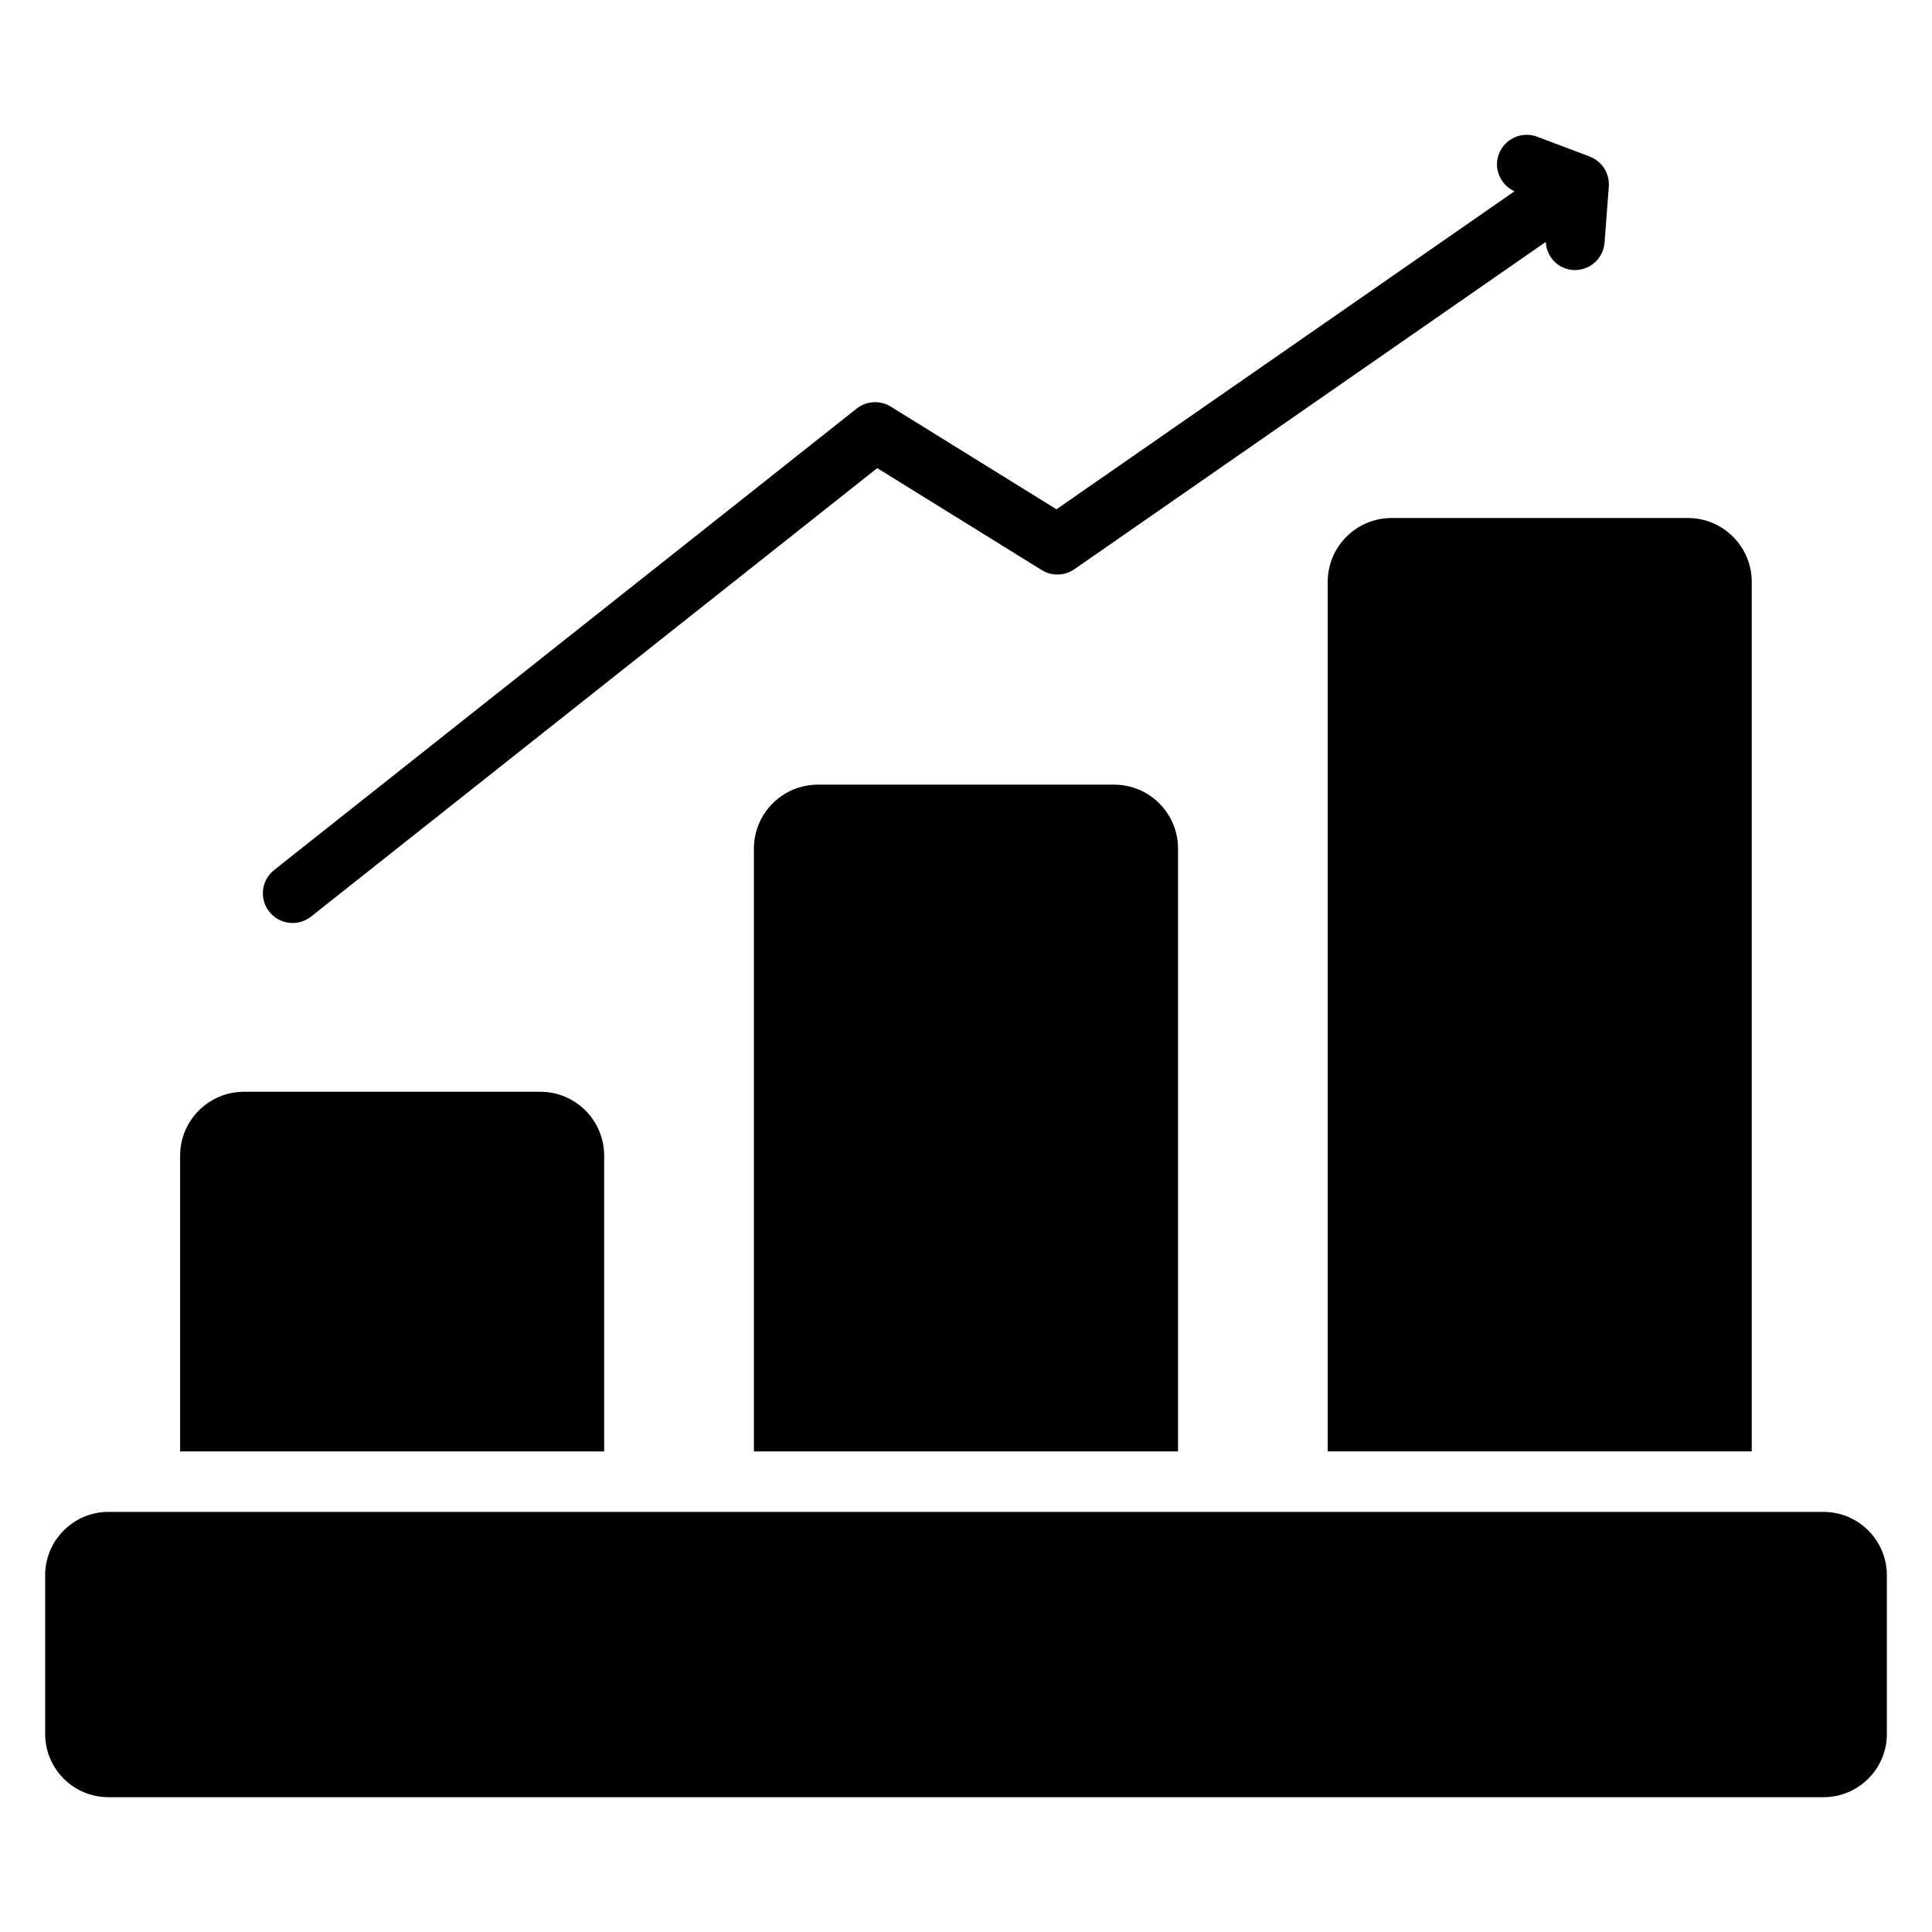 <?xml version="1.0" encoding="UTF-8"?>
<!-- Uploaded to: ICON Repo, www.iconrepo.com, Generator: ICON Repo Mixer Tools -->
<svg fill="#000000" width="800px" height="800px" version="1.1" viewBox="144 144 512 512" xmlns="http://www.w3.org/2000/svg">
 <g>
  <path d="m627.24 544.67h-454.51c-9.242 0-16.762 7.523-16.762 16.789v42.059c0 9.242 7.519 16.758 16.758 16.758h454.52c9.258 0 16.793-7.519 16.793-16.758v-42.059c0-9.266-7.535-16.789-16.793-16.789z"/>
  <path d="m565.29 185.48-13.926-5.25c-4.062-1.535-8.613 0.512-10.148 4.59-1.473 3.906 0.41 8.172 4.148 9.871l-121.39 84.277-43.91-27.215c-2.809-1.73-6.422-1.543-9.035 0.52l-154.38 122.29c-3.41 2.699-3.984 7.652-1.281 11.059 1.551 1.961 3.848 2.984 6.172 2.984 1.715 0 3.441-0.559 4.887-1.699l150.05-118.85 43.602 27.023c2.66 1.645 6.062 1.559 8.637-0.227l124.93-86.742c0.211 3.883 3.148 7.133 7.133 7.438 0.195 0.016 0.402 0.023 0.605 0.023 4.078 0 7.527-3.141 7.84-7.273l1.133-14.848c0.254-3.484-1.809-6.727-5.074-7.965z"/>
  <path d="m608.23 528.64v-230.44c0-9.336-7.598-16.926-16.926-16.926h-78.523c-9.336 0-16.926 7.598-16.926 16.926v230.43h112.38z"/>
  <path d="m456.19 528.64v-159.77c0-9.336-7.598-16.926-16.926-16.926h-78.523c-9.352 0-16.949 7.598-16.949 16.926v159.77z"/>
  <path d="m304.11 528.64v-78.391c0-9.328-7.59-16.918-16.918-16.918h-78.531c-9.336 0-16.926 7.59-16.926 16.918v78.391z"/>
 </g>
</svg>
